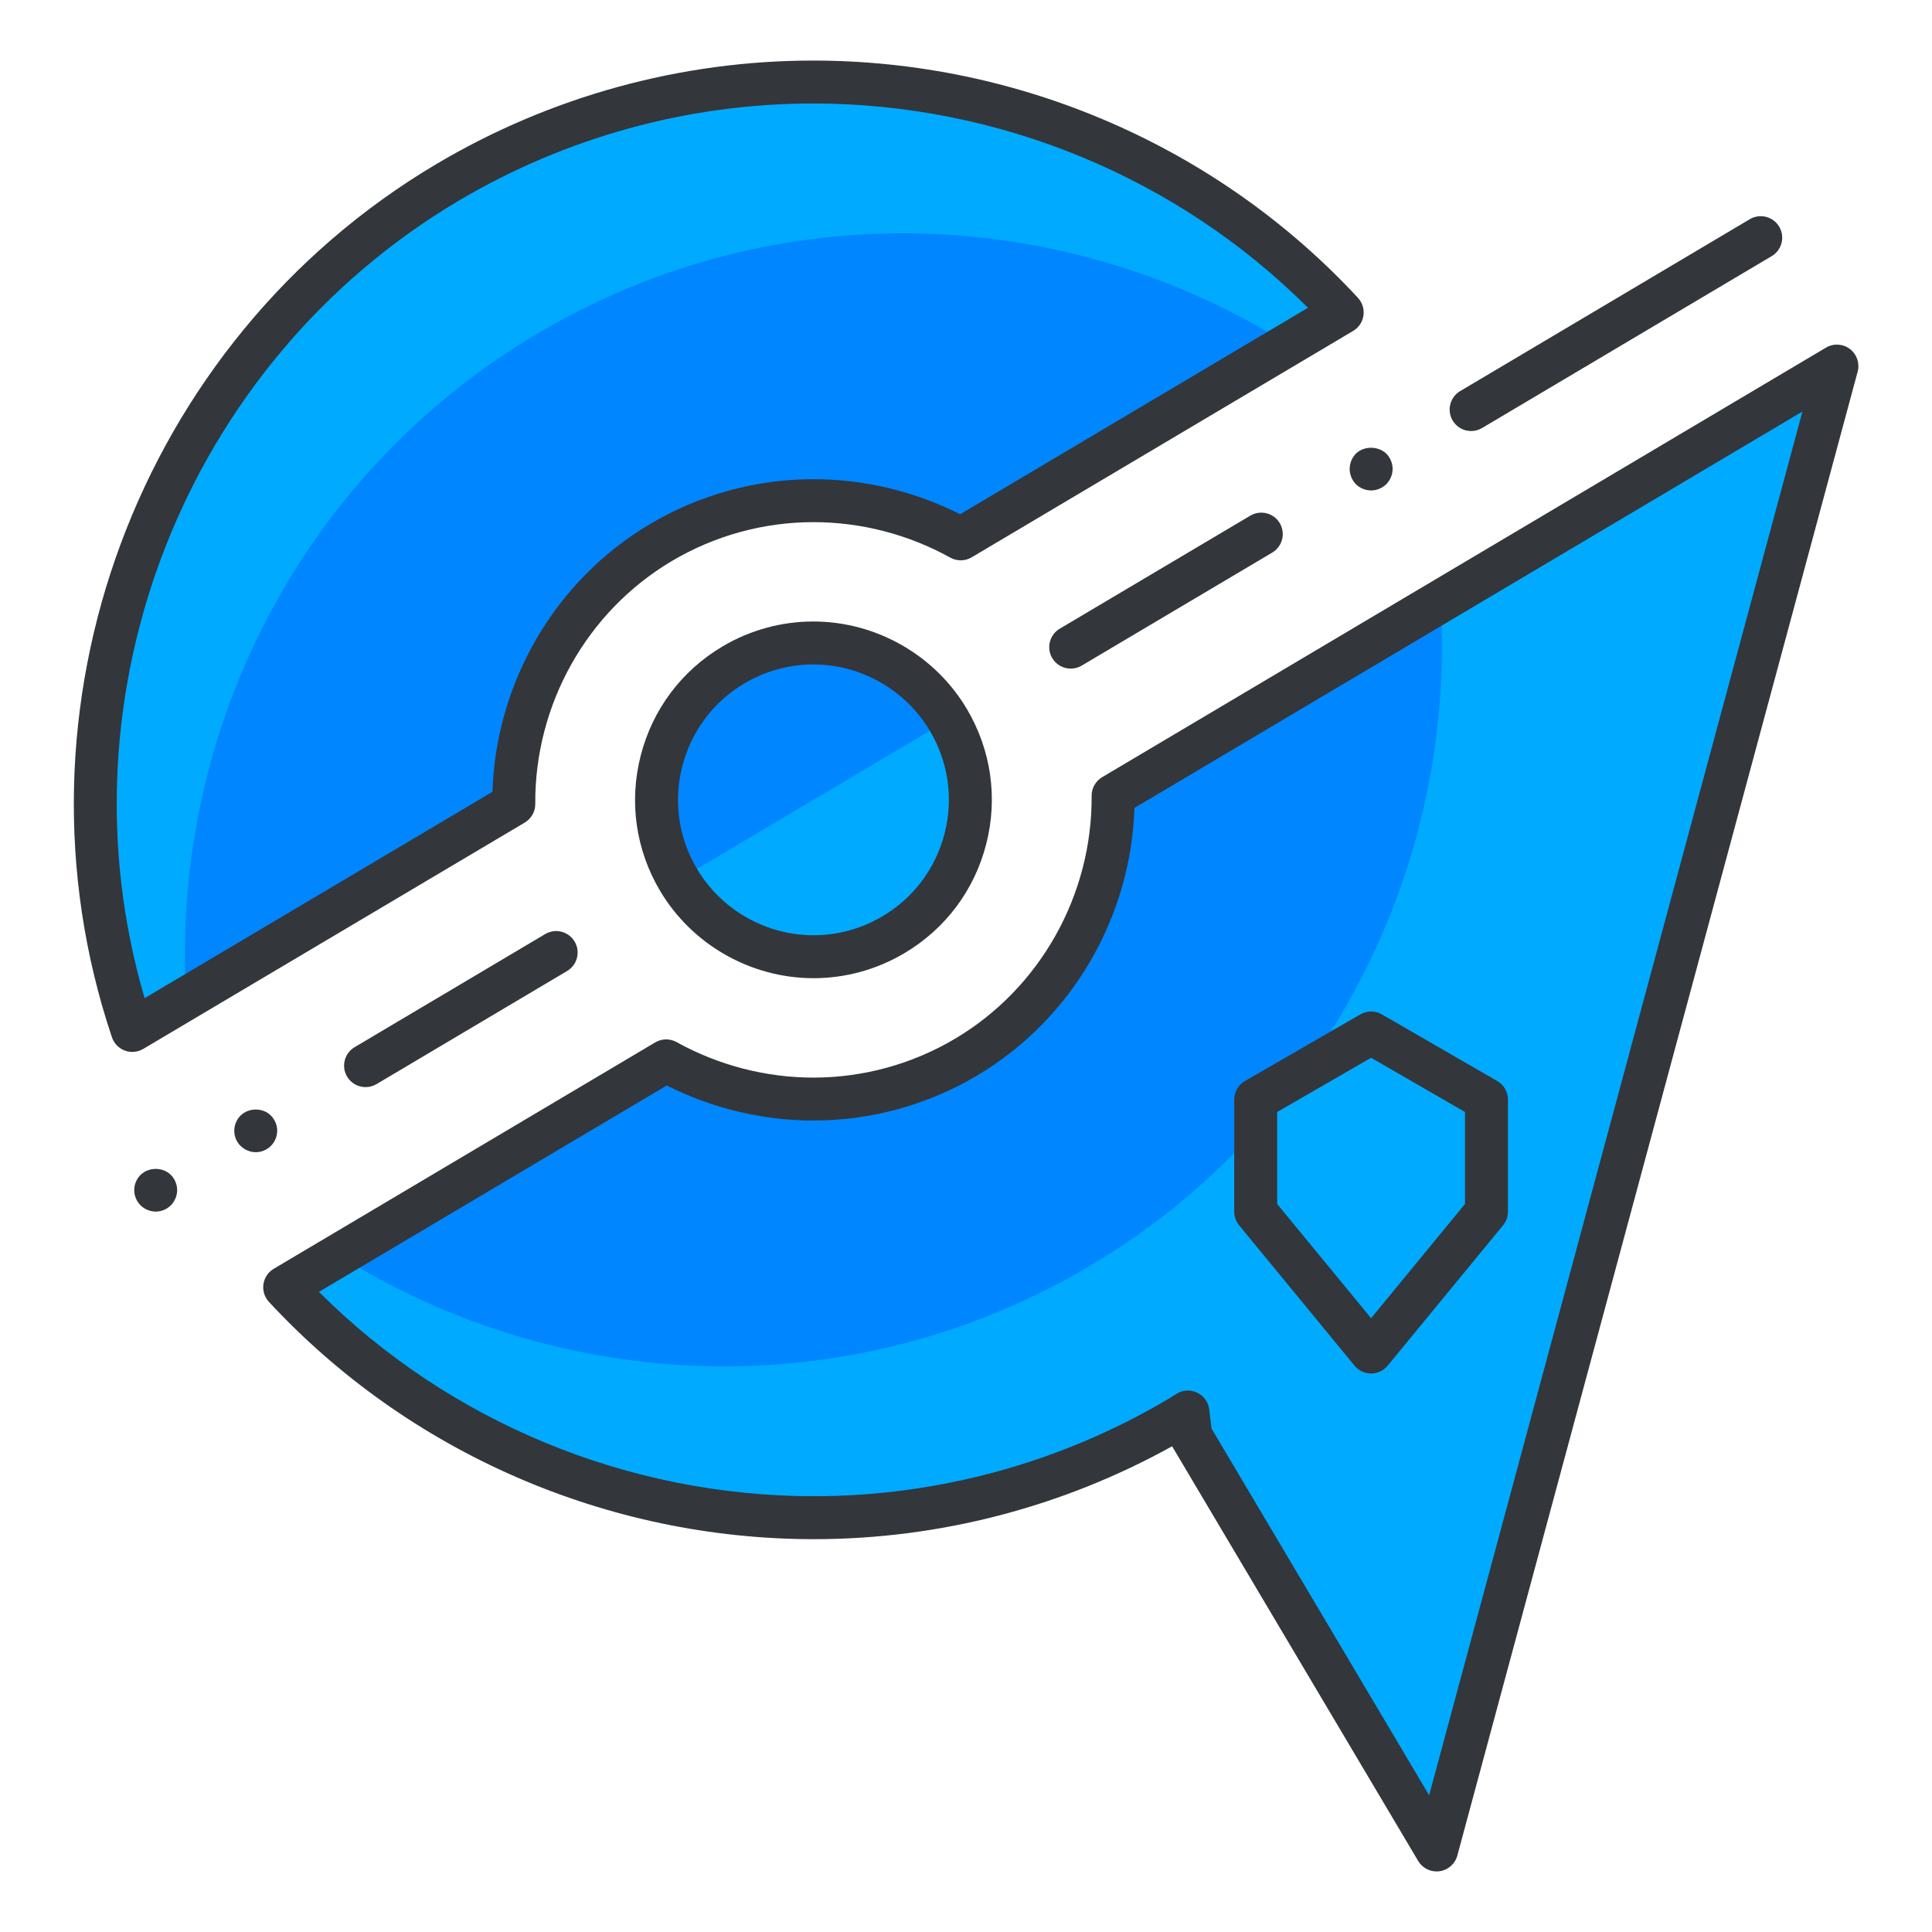 <?xml version="1.0" ?><!DOCTYPE svg  PUBLIC '-//W3C//DTD SVG 1.1//EN'  'http://www.w3.org/Graphics/SVG/1.1/DTD/svg11.dtd'><svg height="135px" id="Layer_1" style="enable-background:new 0 0 135 135;" version="1.1" viewBox="0 0 135 135" width="135px" xml:space="preserve" xmlns="http://www.w3.org/2000/svg" xmlns:xlink="http://www.w3.org/1999/xlink"><style type="text/css">
<![CDATA[
	.st0{fill:#465652;}
	.st1{fill:#AAB9BA;}
	.st2{fill:#47C67B;}
	.st3{fill:#AAC8D1;}
	.st4{fill:none;stroke:#E83834;stroke-width:6;stroke-linecap:round;stroke-linejoin:round;stroke-miterlimit:10;}
	.st5{fill:#7BC67B;}
	.st6{fill:#7BC7FF;}
	.st7{fill:#7C34C1;}
	.st8{fill:#7C8D96;}
	.st9{fill:#AD2707;}
	.st10{fill:#ADB8BC;}
	.st11{fill:#107510;}
	.st12{fill:#7FE5D8;}
	.st13{fill:#AF4AD1;}
	.st14{fill:#E02B7E;}
	.st15{fill:#E04038;}
	.st16{fill:#AFD7DD;}
	.st17{fill:#E0A010;}
	.st18{fill:#E0D5A4;}
	.st19{fill:#12B2B2;}
	.st20{fill:#12D66B;}
	.st21{fill:#E1A9FF;}
	.st22{fill:#1362A8;}
	.st23{fill:#E2378D;}
	.st24{fill:#E29C37;}
	.st25{fill:#E2B90E;}
	.st26{fill:#E2BF91;}
	.st27{fill:#E2CBAA;}
	.st28{fill:#14A594;}
	.st29{fill:#E4E9ED;}
	.st30{fill:#4A5D60;}
	.st31{fill:#E5B076;}
	.st32{fill:#E5B1C4;}
	.st33{fill:#E5E4C3;}
	.st34{fill:#4B6466;}
	.st35{fill:#E6FF2E;}
	.st36{fill:#18AA67;}
	.st37{fill:#E86207;}
	.st38{fill:#E8A113;}
	.st39{fill:#E8B5A6;}
	.st40{fill:#E8E8ED;}
	.st41{fill:#4E5154;}
	.st42{fill:#E9F1F4;}
	.st43{fill:#4F4B48;}
	.st44{fill:#4F74E8;}
	.st45{fill:#808E93;}
	.st46{fill:#80949B;}
	.st47{fill:#80EDAC;}
	.st48{fill:#B122E0;}
	.st49{fill:#B2C4CC;}
	.st50{fill:#83D839;}
	.st51{fill:#B3C6C6;}
	.st52{fill:none;stroke:#33363A;stroke-width:3;stroke-linecap:round;stroke-linejoin:round;stroke-miterlimit:10;}
	.st53{fill:#1A8E1C;}
	.st54{fill:#1A93D6;}
	.st55{fill:#B50B0B;}
	.st56{fill:#1AD88F;}
	.st57{fill:#B5DAF4;}
	.st58{fill:#EA7B1F;}
	.st59{fill:#EA81BD;}
	.st60{fill:#87B8D6;}
	.st61{fill:#87C3F4;}
	.st62{fill:#EAC79D;}
	.st63{fill:#EADF11;}
	.st64{fill:#EAE4C5;}
	.st65{fill:#B78094;}
	.st66{fill:#8844D8;}
	.st67{fill:#EBF4F7;}
	.st68{fill:#893015;}
	.st69{fill:#89410B;}
	.st70{fill:#899BA3;}
	.st71{fill:#EDE3B9;}
	.st72{enable-background:new    ;}
	.st73{fill:#50FF9F;}
	.st74{fill:#EEDCF4;}
	.st75{fill:#EFA37D;}
	.st76{fill:#EFA3CC;}
	.st77{fill:#EFC99A;}
	.st78{fill:#54AF79;}
	.st79{fill:#BA503A;}
	.st80{fill:#BA8663;}
	.st81{fill:#8B4FE0;}
	.st82{fill:#58ED9B;}
	.st83{fill:#BC7DFF;}
	.st84{fill:#8D9AA3;}
	.st85{fill:#BCCAD3;}
	.st86{fill:#8DE4FF;}
	.st87{fill:#20B518;}
	.st88{fill:#BF44F2;}
	.st89{fill:#21CEA1;}
	.st90{fill:#BFDAE0;}
	.st91{fill:#F0FBFC;}
	.st92{fill:#F2D9A7;}
	.st93{fill:#F2EAC9;}
	.st94{fill:#24D1AF;}
	.st95{fill:#25931C;}
	.st96{fill:#F4C4B3;}
	.st97{fill:#F4D3A2;}
	.st98{fill:#F4D647;}
	.st99{fill:#F4D7B8;}
	.st100{fill:#F4EC8E;}
	.st101{fill:#5B524D;}
	.st102{fill:#F77819;}
	.st103{fill:#F79AE1;}
	.st104{fill:#5E707A;}
	.st105{fill:#F93585;}
	.st106{fill:#F95D5D;}
	.st107{fill:#F9C19B;}
	.st108{fill:#F9CB58;}
	.st109{fill:#F9D2B2;}
	.st110{fill:#F9F07D;}
	.st111{fill:#F9F1D2;}
	.st112{fill:#F9F4B7;}
	.st113{fill:#F9F9E4;}
	.st114{fill:#5F1DAA;}
	.st115{fill:#5F9AD6;}
	.st116{fill:#C0C0C4;}
	.st117{fill:#91EA57;}
	.st118{fill:#C12727;}
	.st119{fill:#C191A0;}
	.st120{fill:#923BB7;}
	.st121{fill:#93A0A3;}
	.st122{fill:#93F9EA;}
	.st123{fill:#93FF5A;}
	.st124{fill:#C4833D;}
	.st125{fill:#95A2A5;}
	.st126{fill:#965514;}
	.st127{fill:#96562C;}
	.st128{fill:#2AF42F;}
	.st129{fill:#C5D7DD;}
	.st130{fill:#C68510;}
	.st131{fill:#C6A86D;}
	.st132{fill:#C6BB8D;}
	.st133{fill:#2C9DCE;}
	.st134{fill:#FBFCF2;}
	.st135{fill:#FC70B0;}
	.st136{fill:#FCE6C8;}
	.st137{fill:#FCF7E3;}
	.st138{fill:#C90D6B;}
	.st139{fill:#FDFEFF;}
	.st140{fill:#FDFFDC;}
	.st141{fill:#FF1A1A;}
	.st142{fill:#FF5252;}
	.st143{fill:#FF5B00;}
	.st144{fill:#FF6155;}
	.st145{fill:#FF630D;}
	.st146{fill:#FF6666;}
	.st147{fill:#FF7676;}
	.st148{fill:#FF7900;}
	.st149{fill:#FF860D;}
	.st150{fill:#FF8B00;}
	.st151{fill:#FF8F8F;}
	.st152{fill:#FF900B;}
	.st153{fill:#FF908A;}
	.st154{fill:#FF960B;}
	.st155{fill:#FF9C0D;}
	.st156{fill:#FFA9D4;}
	.st157{fill:#FFAA00;}
	.st158{fill:#FFAD40;}
	.st159{fill:#FFAF10;}
	.st160{fill:#FFB000;}
	.st161{fill:#FFBE08;}
	.st162{fill:#FFBF31;}
	.st163{fill:#FFC200;}
	.st164{fill:#FFCAE8;}
	.st165{fill:#FFCCF5;}
	.st166{fill:#FFD00B;}
	.st167{fill:#FFD039;}
	.st168{fill:#FFD400;}
	.st169{fill:#FFD833;}
	.st170{fill:#FFDB80;}
	.st171{fill:#FFDDD2;}
	.st172{fill:#FFE6D4;}
	.st173{fill:#FFE6EB;}
	.st174{fill:#FFE98D;}
	.st175{fill:#FFECD2;}
	.st176{fill:#FFF1D9;}
	.st177{fill:#FFF24D;}
	.st178{fill:#FFF3C2;}
	.st179{fill:#FFF4C7;}
	.st180{fill:#FFF800;}
	.st181{fill:#FFF80D;}
	.st182{fill:#FFF9DE;}
	.st183{fill:#FFFBD7;}
	.st184{fill:#FFFBEB;}
	.st185{fill:#FFFCC0;}
	.st186{fill:#FFFCDC;}
	.st187{fill:#FFFFFA;}
	.st188{fill:#FFFFFF;}
	.st189{fill:#63797F;}
	.st190{fill:#65E529;}
	.st191{fill:#66310E;}
	.st192{fill:#663C17;}
	.st193{fill:#9A5AE5;}
	.st194{fill:#CA30EF;}
	.st195{fill:#6892FC;}
	.st196{fill:#9CFFC4;}
	.st197{fill:#CC4306;}
	.st198{fill:#CC549E;}
	.st199{fill:#9E3256;}
	.st200{fill:#CDFFBB;}
	.st201{fill:#CE86AF;}
	.st202{fill:#CED9DD;}
	
		.st203{fill:none;stroke:#33363A;stroke-width:3;stroke-linecap:round;stroke-linejoin:round;stroke-miterlimit:10;stroke-dasharray:6;}
	.st204{fill:#CFE1E2;}
	.st205{fill:#33363A;}
	.st206{fill:#34C166;}
	.st207{fill:#364B5B;}
	.st208{fill:#3662CE;}
	.st209{fill:#36C6FF;}
	.st210{fill:#6ADB9A;}
	.st211{fill:#6D5C4D;}
	.st212{fill:#6EBDF9;}
	.st213{fill:#0031FF;}
	.st214{fill:#0062FF;}
	.st215{fill:#0068FF;}
	.st216{fill:#0086FF;}
	.st217{fill:#009BE8;}
	.st218{fill:#00AAFF;}
	.st219{fill:#D271FF;}
	.st220{fill:#D363A9;}
	.st221{fill:#D3964C;}
	.st222{fill:#D3DFE2;}
	.st223{fill:#D3E0E2;}
	.st224{fill:#D3EFF4;}
	.st225{fill:#063B66;}
	.st226{fill:#D60909;}
	.st227{fill:#D61D1D;}
	.st228{fill:#D7F0FF;}
	.st229{fill:#09B285;}
	.st230{fill:#D8D593;}
	.st231{fill:#D8E2EA;}
	.st232{fill:#D8E5EA;}
	.st233{fill:#3E5054;}
	.st234{fill:#D988FF;}
	.st235{fill:#D9E7E8;}
	.st236{fill:#702252;}
	.st237{fill:#70D3E0;}
	.st238{fill:#A02FF2;}
	.st239{fill:#A2F255;}
	.st240{fill:#A35616;}
	.st241{fill:#A3CCCC;}
	.st242{fill:#0A6ADD;}
	.st243{fill:#A5145D;}
	.st244{fill:#A57555;}
	.st245{fill:#77D6FC;}
	.st246{fill:#7815CE;}
	.st247{fill:#A7BBC1;}
	.st248{fill:#DBD279;}
	.st249{fill:#0D5C9E;}
	.st250{fill:#A83C11;}
	.st251{fill:#A8633D;}
	.st252{fill:#A8A3E5;}
	.st253{fill:#DCE6EA;}
	.st254{fill:#DCE7EA;}
	.st255{fill:#A962E8;}
	.st256{fill:#DD2466;}
	.st257{fill:#DDC38A;}
	.st258{fill:#DDD2B1;}
	.st259{fill:#DFE7E8;}
	.st260{fill:#42B1E8;}
	.st261{fill:#436377;}
	.st262{fill:#43B530;}
]]>
</style><g><g><g><path class="st218" d="M100.385,129.268L128.357,25.58L77.779,55.594v0.002c0.049,7.236-3.611,14.318-10.273,18.271     s-14.628,3.771-20.956,0.26l-26.658,15.82c15.752,17.014,41.815,21.377,62.544,9.076c0.193-0.115,0.379-0.24,0.57-0.355     l0.199,1.646L100.385,129.268z"/></g><g><g><g><g><g><path class="st216" d="M67.506,73.867c-6.662,3.953-14.628,3.771-20.956,0.26L23.665,87.709         c15.467,9.73,35.728,10.691,52.495,0.74c16.77-9.953,25.635-28.193,24.502-46.432L77.779,55.596         C77.828,62.832,74.168,69.914,67.506,73.867z"/></g></g><g><g><path class="st218" d="M35.901,56.188c-0.049-7.238,3.609-14.318,10.271-18.271s14.632-3.773,20.958-0.262l26.658-15.822         C78.039,4.82,51.974,0.457,31.246,12.76C10.519,25.061,1.857,50.027,9.243,72.004L35.901,56.188z"/></g><g><path class="st216" d="M46.173,37.916c6.662-3.953,14.632-3.773,20.958-0.262l22.885-13.582         c-15.469-9.736-35.728-10.693-52.495-0.742C20.75,33.283,11.883,51.523,13.018,69.764l22.884-13.576         C35.853,48.949,39.511,41.869,46.173,37.916z"/></g><g><path class="st205" d="M9.243,73.504c-0.176,0-0.353-0.031-0.522-0.094c-0.425-0.158-0.755-0.499-0.899-0.929         C0.099,49.504,9.629,23.845,30.48,11.47c7.979-4.735,17.084-7.238,26.332-7.238c14.442,0,28.321,6.044,38.077,16.581         c0.308,0.333,0.449,0.787,0.384,1.235s-0.329,0.843-0.719,1.074L67.896,38.944c-0.458,0.272-1.027,0.28-1.493,0.021         c-2.923-1.622-6.23-2.48-9.565-2.48c-3.478,0-6.9,0.941-9.899,2.721c-5.93,3.519-9.584,10.021-9.537,16.972         c0.004,0.533-0.276,1.027-0.734,1.3L10.009,73.294C9.774,73.433,9.51,73.504,9.243,73.504z M56.812,7.231         c-8.71,0-17.286,2.357-24.801,6.818C12.903,25.39,3.888,48.569,10.105,69.748l24.307-14.421         c0.245-7.682,4.401-14.788,10.995-18.701c3.462-2.055,7.415-3.141,11.431-3.141c3.553,0,7.078,0.845,10.251,2.449         l24.307-14.427C82.294,12.413,69.796,7.231,56.812,7.231z"/></g></g></g><g><g><path class="st218" d="M66.264,50.297c3.092,5.207,1.377,11.93-3.832,15.018c-5.202,3.09-11.928,1.377-15.019-3.832        c-3.088-5.203-1.372-11.932,3.834-15.02C56.452,43.373,63.176,45.092,66.264,50.297z"/></g><g><path class="st216" d="M47.413,61.482c-3.088-5.203-1.372-11.932,3.834-15.02c5.205-3.09,11.929-1.371,15.017,3.834"/></g><g><path class="st205" d="M56.849,68.352c-4.382,0-8.491-2.339-10.726-6.104c-1.698-2.861-2.18-6.214-1.356-9.439        c0.823-3.227,2.853-5.938,5.715-7.636c1.925-1.143,4.119-1.746,6.346-1.746c4.383,0,8.493,2.339,10.727,6.104        c1.7,2.863,2.183,6.216,1.36,9.439c-0.823,3.226-2.854,5.937-5.718,7.634C61.272,67.748,59.077,68.352,56.849,68.352z         M56.827,46.427c-1.688,0-3.354,0.459-4.814,1.326c-2.174,1.289-3.714,3.348-4.34,5.798c-0.625,2.449-0.259,4.994,1.03,7.166        c1.696,2.859,4.817,4.635,8.146,4.635c1.689,0,3.355-0.459,4.817-1.327c2.175-1.289,3.717-3.347,4.341-5.795        c0.625-2.448,0.258-4.993-1.033-7.167C63.277,48.203,60.156,46.427,56.827,46.427z"/></g></g></g><g><g><g><path class="st205" d="M25.545,75.963c-0.512,0-1.011-0.262-1.291-0.734c-0.423-0.713-0.188-1.633,0.524-2.056l13.318-7.904        c0.713-0.422,1.633-0.188,2.056,0.524s0.188,1.633-0.524,2.056L26.31,75.753C26.069,75.896,25.806,75.963,25.545,75.963z"/></g><g><path class="st205" d="M17.87,80.51c-0.391,0-0.771-0.16-1.061-0.44c-0.279-0.27-0.439-0.659-0.439-1.06        c0-0.39,0.16-0.78,0.439-1.06c0.57-0.561,1.561-0.561,2.12,0c0.28,0.279,0.44,0.67,0.44,1.06c0,0.4-0.16,0.78-0.44,1.06        C18.649,80.35,18.27,80.51,17.87,80.51z"/></g><g><path class="st205" d="M10.88,84.66c-0.39,0-0.78-0.16-1.061-0.44c-0.279-0.28-0.439-0.66-0.439-1.06        c0-0.4,0.16-0.78,0.439-1.061c0.57-0.56,1.561-0.56,2.12,0c0.28,0.28,0.44,0.67,0.44,1.061c0,0.39-0.16,0.779-0.44,1.06        C11.66,84.5,11.28,84.66,10.88,84.66z"/></g></g><g><g><path class="st205" d="M74.817,46.721c-0.512,0-1.011-0.263-1.291-0.734c-0.423-0.713-0.188-1.633,0.524-2.056l13.318-7.9        c0.713-0.421,1.633-0.188,2.056,0.524c0.423,0.713,0.188,1.633-0.524,2.056l-13.318,7.9        C75.342,46.653,75.078,46.721,74.817,46.721z"/></g><g><path class="st205" d="M95.81,34.27c-0.399,0-0.79-0.16-1.069-0.439c-0.271-0.28-0.431-0.67-0.431-1.061        c0-0.399,0.16-0.79,0.431-1.069c0.56-0.551,1.56-0.551,2.13,0c0.279,0.279,0.439,0.67,0.439,1.069        c0,0.391-0.16,0.771-0.439,1.061C96.59,34.109,96.2,34.27,95.81,34.27z"/></g><g><path class="st205" d="M102.796,30.119c-0.512,0-1.011-0.262-1.291-0.734c-0.423-0.713-0.188-1.633,0.524-2.056l20.238-12.012        c0.713-0.422,1.634-0.188,2.056,0.524c0.423,0.713,0.188,1.633-0.524,2.056l-20.238,12.012        C103.32,30.052,103.057,30.119,102.796,30.119z"/></g></g></g></g><g><path class="st205" d="M100.385,130.768c-0.524,0-1.018-0.275-1.29-0.734l-17.18-28.953c-0.004-0.007-0.008-0.015-0.013-0.021     c-7.661,4.251-16.283,6.491-25.031,6.491c-14.443,0-28.322-6.044-38.08-16.583c-0.308-0.333-0.449-0.787-0.384-1.235     s0.329-0.843,0.719-1.074l26.658-15.82c0.458-0.271,1.027-0.28,1.493-0.021c2.926,1.623,6.234,2.481,9.568,2.481     c3.476-0.001,6.897-0.94,9.895-2.72c5.931-3.52,9.586-10.022,9.539-16.972c-0.004-0.533,0.276-1.027,0.734-1.3l50.578-30.016     c0.525-0.312,1.187-0.274,1.673,0.096c0.486,0.369,0.7,0.996,0.541,1.585l-27.973,103.688c-0.157,0.582-0.647,1.014-1.245,1.096     C100.52,130.763,100.452,130.768,100.385,130.768z M84.656,99.82l15.206,25.627l26.085-96.692L79.269,56.454     c-0.245,7.682-4.401,14.789-10.997,18.703c-3.461,2.054-7.412,3.139-11.426,3.14c-3.553,0-7.079-0.845-10.254-2.45L22.285,90.271     c9.103,9.096,21.603,14.278,34.586,14.278c8.709,0,17.284-2.356,24.799-6.816l0.562-0.351c0.436-0.262,0.975-0.286,1.432-0.062     c0.457,0.223,0.77,0.662,0.831,1.167L84.656,99.82z"/></g></g><g><path class="st205" d="M95.807,95.973c-0.448,0-0.874-0.201-1.158-0.547l-8.064-9.807c-0.221-0.269-0.342-0.605-0.342-0.953v-7.83    c0-0.536,0.286-1.031,0.75-1.299l8.064-4.656c0.465-0.268,1.037-0.268,1.5,0l8.062,4.656c0.464,0.268,0.75,0.763,0.75,1.299v7.83    c0,0.348-0.121,0.685-0.342,0.952l-8.062,9.807C96.681,95.771,96.255,95.973,95.807,95.973z M89.242,84.129l6.564,7.982    l6.562-7.982v-6.427l-6.562-3.79l-6.564,3.79V84.129z"/></g></g></svg>